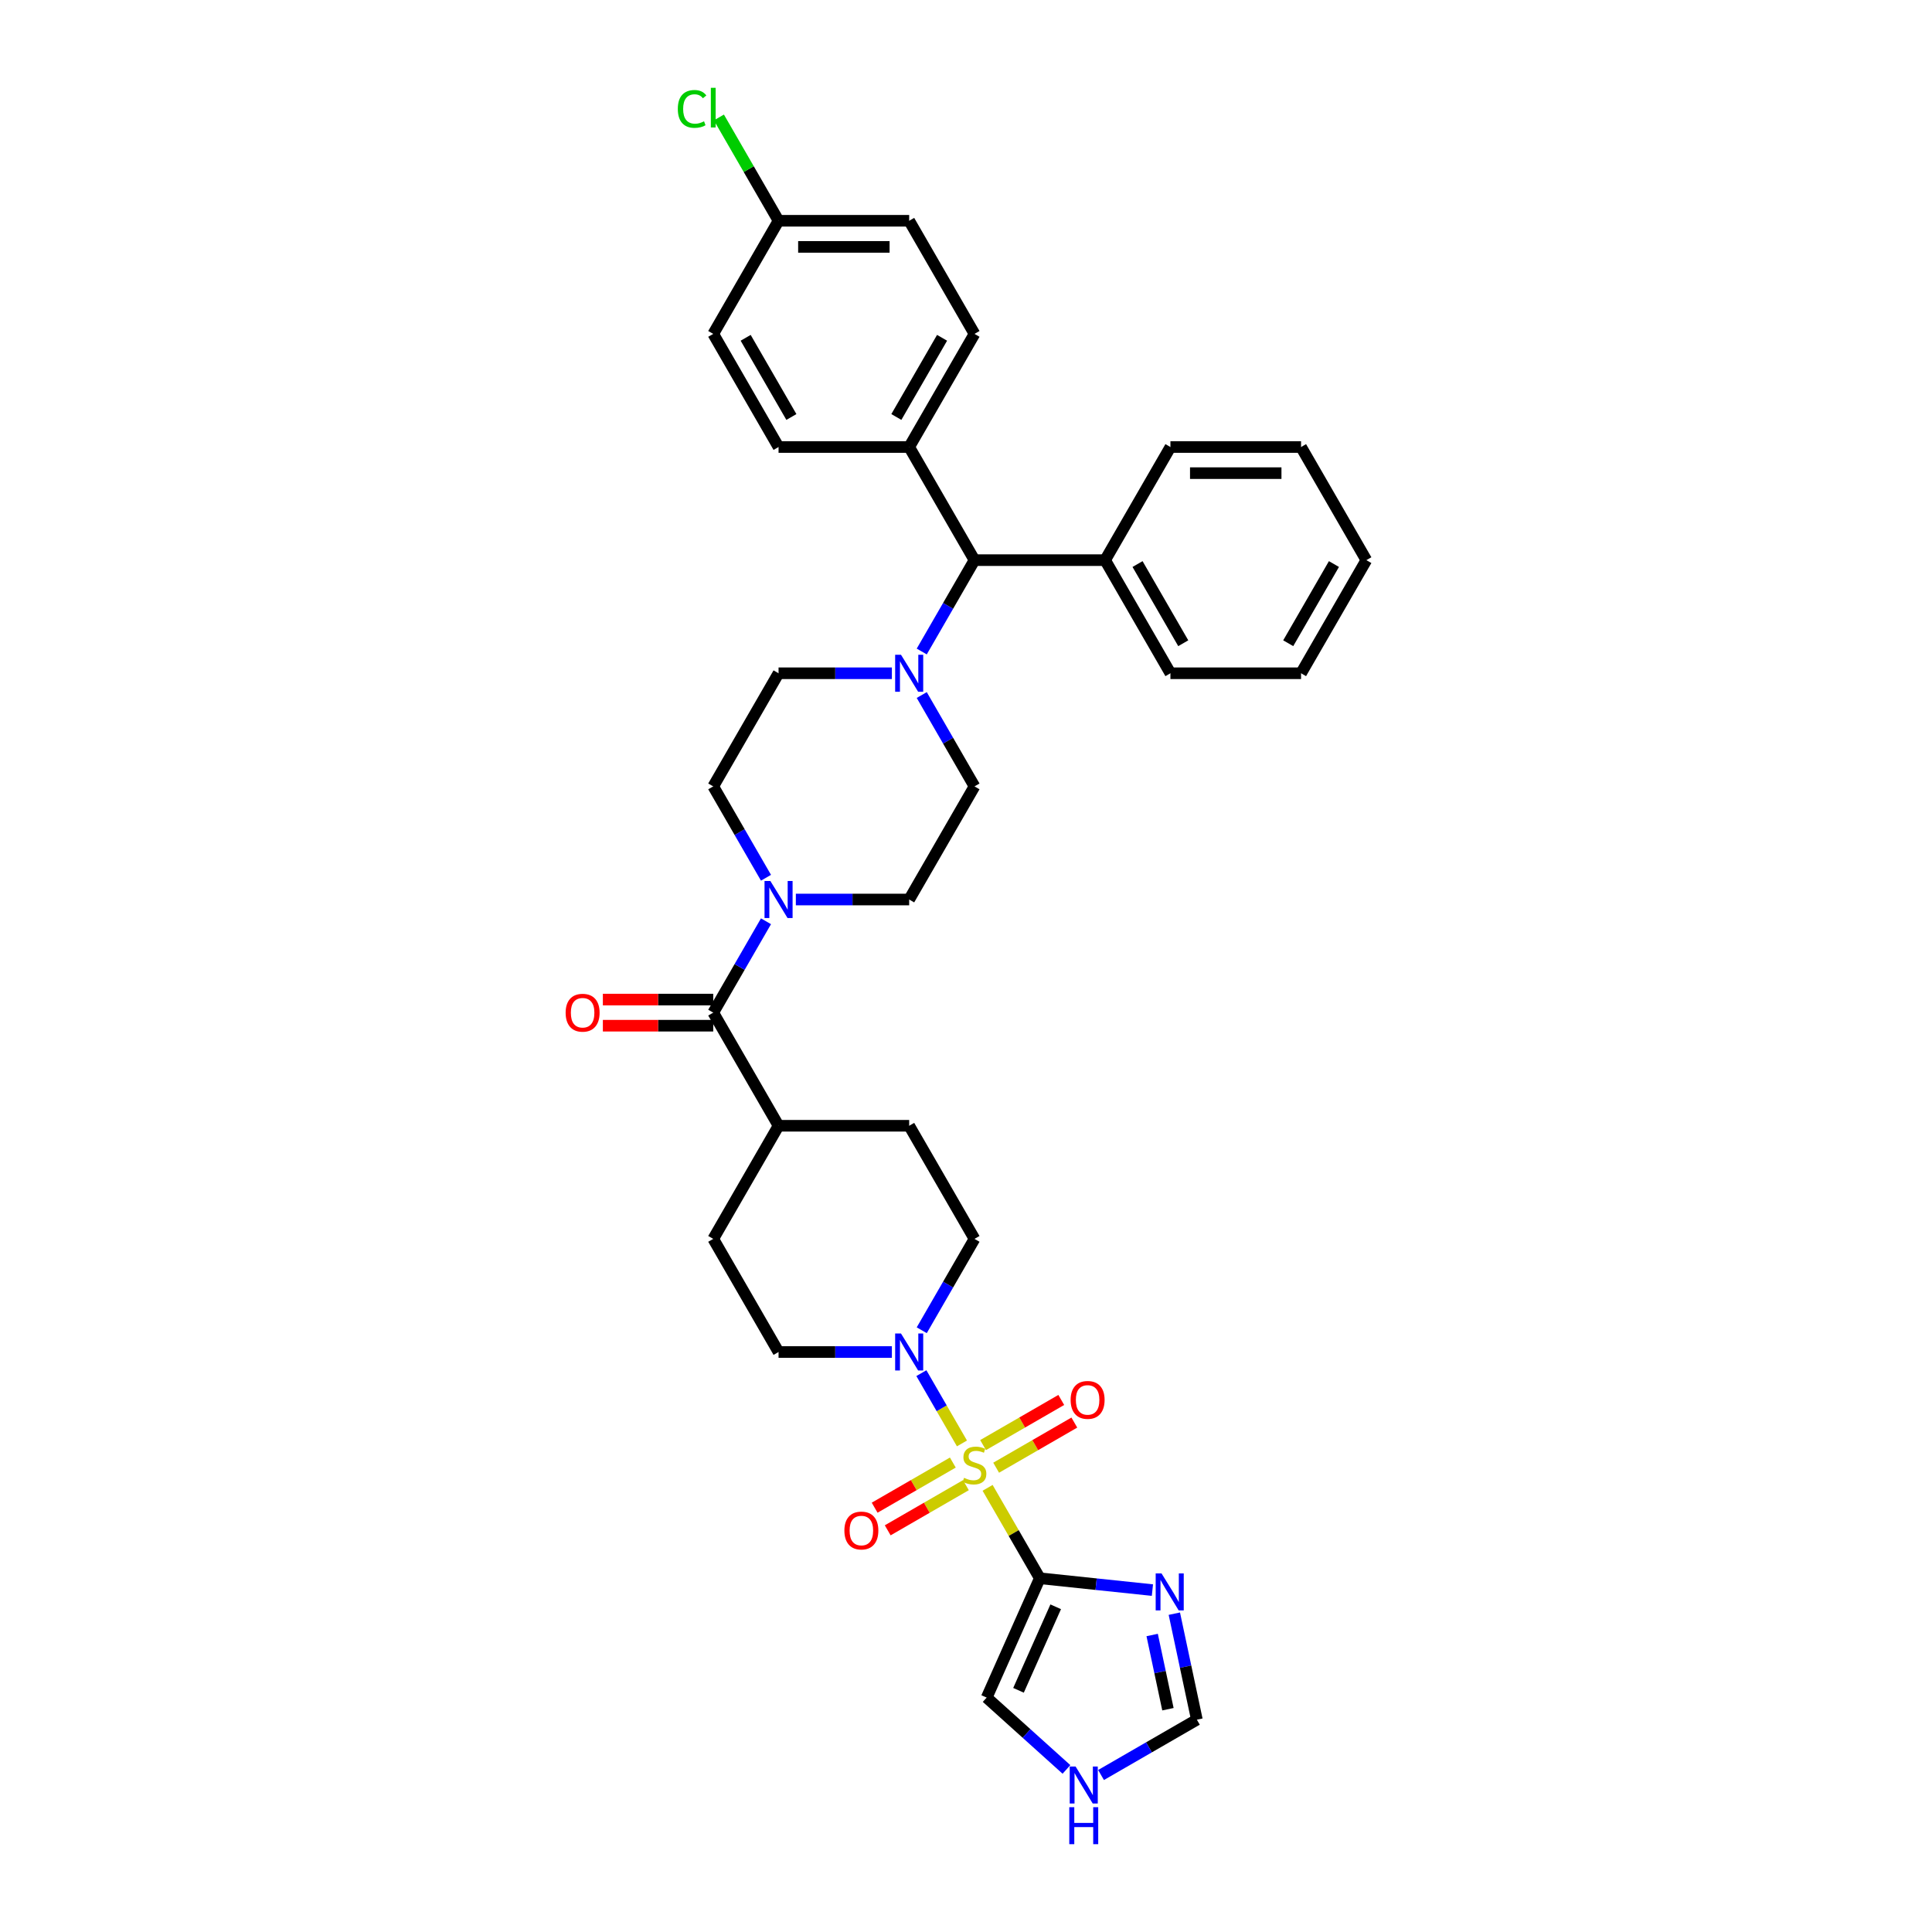 <?xml version='1.0' encoding='iso-8859-1'?>
<svg version='1.1' baseProfile='full'
              xmlns='http://www.w3.org/2000/svg'
                      xmlns:rdkit='http://www.rdkit.org/xml'
                      xmlns:xlink='http://www.w3.org/1999/xlink'
                  xml:space='preserve'
width='1000px' height='1000px' viewBox='0 0 1000 1000'>
<!-- END OF HEADER -->
<rect style='opacity:1.0;fill:#FFFFFF;stroke:none' width='1000' height='1000' x='0' y='0'> </rect>
<path class='bond-0' d='M 511.179,770.102 L 524.69,793.503' style='fill:none;fill-rule:evenodd;stroke:#CCCC00;stroke-width:6px;stroke-linecap:butt;stroke-linejoin:miter;stroke-opacity:1' />
<path class='bond-0' d='M 524.69,793.503 L 538.2,816.903' style='fill:none;fill-rule:evenodd;stroke:#000000;stroke-width:6px;stroke-linecap:butt;stroke-linejoin:miter;stroke-opacity:1' />
<path class='bond-1' d='M 497.907,747.114 L 487.406,728.926' style='fill:none;fill-rule:evenodd;stroke:#CCCC00;stroke-width:6px;stroke-linecap:butt;stroke-linejoin:miter;stroke-opacity:1' />
<path class='bond-1' d='M 487.406,728.926 L 476.905,710.738' style='fill:none;fill-rule:evenodd;stroke:#0000FF;stroke-width:6px;stroke-linecap:butt;stroke-linejoin:miter;stroke-opacity:1' />
<path class='bond-6' d='M 515.605,759.686 L 535.839,748.003' style='fill:none;fill-rule:evenodd;stroke:#CCCC00;stroke-width:6px;stroke-linecap:butt;stroke-linejoin:miter;stroke-opacity:1' />
<path class='bond-6' d='M 535.839,748.003 L 556.074,736.321' style='fill:none;fill-rule:evenodd;stroke:#FF0000;stroke-width:6px;stroke-linecap:butt;stroke-linejoin:miter;stroke-opacity:1' />
<path class='bond-6' d='M 508.844,747.975 L 529.078,736.293' style='fill:none;fill-rule:evenodd;stroke:#CCCC00;stroke-width:6px;stroke-linecap:butt;stroke-linejoin:miter;stroke-opacity:1' />
<path class='bond-6' d='M 529.078,736.293 L 549.313,724.61' style='fill:none;fill-rule:evenodd;stroke:#FF0000;stroke-width:6px;stroke-linecap:butt;stroke-linejoin:miter;stroke-opacity:1' />
<path class='bond-7' d='M 493.185,757.016 L 472.95,768.698' style='fill:none;fill-rule:evenodd;stroke:#CCCC00;stroke-width:6px;stroke-linecap:butt;stroke-linejoin:miter;stroke-opacity:1' />
<path class='bond-7' d='M 472.95,768.698 L 452.715,780.381' style='fill:none;fill-rule:evenodd;stroke:#FF0000;stroke-width:6px;stroke-linecap:butt;stroke-linejoin:miter;stroke-opacity:1' />
<path class='bond-7' d='M 499.946,768.726 L 479.711,780.409' style='fill:none;fill-rule:evenodd;stroke:#CCCC00;stroke-width:6px;stroke-linecap:butt;stroke-linejoin:miter;stroke-opacity:1' />
<path class='bond-7' d='M 479.711,780.409 L 459.476,792.092' style='fill:none;fill-rule:evenodd;stroke:#FF0000;stroke-width:6px;stroke-linecap:butt;stroke-linejoin:miter;stroke-opacity:1' />
<path class='bond-2' d='M 538.2,816.903 L 567.345,819.967' style='fill:none;fill-rule:evenodd;stroke:#000000;stroke-width:6px;stroke-linecap:butt;stroke-linejoin:miter;stroke-opacity:1' />
<path class='bond-2' d='M 567.345,819.967 L 596.489,823.03' style='fill:none;fill-rule:evenodd;stroke:#0000FF;stroke-width:6px;stroke-linecap:butt;stroke-linejoin:miter;stroke-opacity:1' />
<path class='bond-9' d='M 538.2,816.903 L 510.7,878.669' style='fill:none;fill-rule:evenodd;stroke:#000000;stroke-width:6px;stroke-linecap:butt;stroke-linejoin:miter;stroke-opacity:1' />
<path class='bond-9' d='M 546.428,831.668 L 527.178,874.904' style='fill:none;fill-rule:evenodd;stroke:#000000;stroke-width:6px;stroke-linecap:butt;stroke-linejoin:miter;stroke-opacity:1' />
<path class='bond-13' d='M 477.093,688.534 L 490.744,664.89' style='fill:none;fill-rule:evenodd;stroke:#0000FF;stroke-width:6px;stroke-linecap:butt;stroke-linejoin:miter;stroke-opacity:1' />
<path class='bond-13' d='M 490.744,664.89 L 504.395,641.245' style='fill:none;fill-rule:evenodd;stroke:#000000;stroke-width:6px;stroke-linecap:butt;stroke-linejoin:miter;stroke-opacity:1' />
<path class='bond-14' d='M 461.638,699.798 L 432.308,699.798' style='fill:none;fill-rule:evenodd;stroke:#0000FF;stroke-width:6px;stroke-linecap:butt;stroke-linejoin:miter;stroke-opacity:1' />
<path class='bond-14' d='M 432.308,699.798 L 402.978,699.798' style='fill:none;fill-rule:evenodd;stroke:#000000;stroke-width:6px;stroke-linecap:butt;stroke-linejoin:miter;stroke-opacity:1' />
<path class='bond-8' d='M 607.835,835.235 L 613.666,862.669' style='fill:none;fill-rule:evenodd;stroke:#0000FF;stroke-width:6px;stroke-linecap:butt;stroke-linejoin:miter;stroke-opacity:1' />
<path class='bond-8' d='M 613.666,862.669 L 619.498,890.104' style='fill:none;fill-rule:evenodd;stroke:#000000;stroke-width:6px;stroke-linecap:butt;stroke-linejoin:miter;stroke-opacity:1' />
<path class='bond-8' d='M 596.358,846.277 L 600.44,865.481' style='fill:none;fill-rule:evenodd;stroke:#0000FF;stroke-width:6px;stroke-linecap:butt;stroke-linejoin:miter;stroke-opacity:1' />
<path class='bond-8' d='M 600.44,865.481 L 604.522,884.685' style='fill:none;fill-rule:evenodd;stroke:#000000;stroke-width:6px;stroke-linecap:butt;stroke-linejoin:miter;stroke-opacity:1' />
<path class='bond-3' d='M 369.173,524.14 L 402.978,582.693' style='fill:none;fill-rule:evenodd;stroke:#000000;stroke-width:6px;stroke-linecap:butt;stroke-linejoin:miter;stroke-opacity:1' />
<path class='bond-4' d='M 369.173,524.14 L 382.824,500.495' style='fill:none;fill-rule:evenodd;stroke:#000000;stroke-width:6px;stroke-linecap:butt;stroke-linejoin:miter;stroke-opacity:1' />
<path class='bond-4' d='M 382.824,500.495 L 396.475,476.851' style='fill:none;fill-rule:evenodd;stroke:#0000FF;stroke-width:6px;stroke-linecap:butt;stroke-linejoin:miter;stroke-opacity:1' />
<path class='bond-20' d='M 369.173,517.379 L 340.607,517.379' style='fill:none;fill-rule:evenodd;stroke:#000000;stroke-width:6px;stroke-linecap:butt;stroke-linejoin:miter;stroke-opacity:1' />
<path class='bond-20' d='M 340.607,517.379 L 312.042,517.379' style='fill:none;fill-rule:evenodd;stroke:#FF0000;stroke-width:6px;stroke-linecap:butt;stroke-linejoin:miter;stroke-opacity:1' />
<path class='bond-20' d='M 369.173,530.901 L 340.607,530.901' style='fill:none;fill-rule:evenodd;stroke:#000000;stroke-width:6px;stroke-linecap:butt;stroke-linejoin:miter;stroke-opacity:1' />
<path class='bond-20' d='M 340.607,530.901 L 312.042,530.901' style='fill:none;fill-rule:evenodd;stroke:#FF0000;stroke-width:6px;stroke-linecap:butt;stroke-linejoin:miter;stroke-opacity:1' />
<path class='bond-16' d='M 411.93,465.587 L 441.26,465.587' style='fill:none;fill-rule:evenodd;stroke:#0000FF;stroke-width:6px;stroke-linecap:butt;stroke-linejoin:miter;stroke-opacity:1' />
<path class='bond-16' d='M 441.26,465.587 L 470.589,465.587' style='fill:none;fill-rule:evenodd;stroke:#000000;stroke-width:6px;stroke-linecap:butt;stroke-linejoin:miter;stroke-opacity:1' />
<path class='bond-17' d='M 396.475,454.323 L 382.824,430.679' style='fill:none;fill-rule:evenodd;stroke:#0000FF;stroke-width:6px;stroke-linecap:butt;stroke-linejoin:miter;stroke-opacity:1' />
<path class='bond-17' d='M 382.824,430.679 L 369.173,407.034' style='fill:none;fill-rule:evenodd;stroke:#000000;stroke-width:6px;stroke-linecap:butt;stroke-linejoin:miter;stroke-opacity:1' />
<path class='bond-5' d='M 461.638,348.482 L 432.308,348.482' style='fill:none;fill-rule:evenodd;stroke:#0000FF;stroke-width:6px;stroke-linecap:butt;stroke-linejoin:miter;stroke-opacity:1' />
<path class='bond-5' d='M 432.308,348.482 L 402.978,348.482' style='fill:none;fill-rule:evenodd;stroke:#000000;stroke-width:6px;stroke-linecap:butt;stroke-linejoin:miter;stroke-opacity:1' />
<path class='bond-10' d='M 477.093,337.218 L 490.744,313.573' style='fill:none;fill-rule:evenodd;stroke:#0000FF;stroke-width:6px;stroke-linecap:butt;stroke-linejoin:miter;stroke-opacity:1' />
<path class='bond-10' d='M 490.744,313.573 L 504.395,289.929' style='fill:none;fill-rule:evenodd;stroke:#000000;stroke-width:6px;stroke-linecap:butt;stroke-linejoin:miter;stroke-opacity:1' />
<path class='bond-37' d='M 477.093,359.746 L 490.744,383.39' style='fill:none;fill-rule:evenodd;stroke:#0000FF;stroke-width:6px;stroke-linecap:butt;stroke-linejoin:miter;stroke-opacity:1' />
<path class='bond-37' d='M 490.744,383.39 L 504.395,407.034' style='fill:none;fill-rule:evenodd;stroke:#000000;stroke-width:6px;stroke-linecap:butt;stroke-linejoin:miter;stroke-opacity:1' />
<path class='bond-36' d='M 619.498,890.104 L 594.697,904.423' style='fill:none;fill-rule:evenodd;stroke:#000000;stroke-width:6px;stroke-linecap:butt;stroke-linejoin:miter;stroke-opacity:1' />
<path class='bond-36' d='M 594.697,904.423 L 569.897,918.741' style='fill:none;fill-rule:evenodd;stroke:#0000FF;stroke-width:6px;stroke-linecap:butt;stroke-linejoin:miter;stroke-opacity:1' />
<path class='bond-11' d='M 510.7,878.669 L 531.347,897.259' style='fill:none;fill-rule:evenodd;stroke:#000000;stroke-width:6px;stroke-linecap:butt;stroke-linejoin:miter;stroke-opacity:1' />
<path class='bond-11' d='M 531.347,897.259 L 551.993,915.849' style='fill:none;fill-rule:evenodd;stroke:#0000FF;stroke-width:6px;stroke-linecap:butt;stroke-linejoin:miter;stroke-opacity:1' />
<path class='bond-15' d='M 504.395,289.929 L 470.589,231.376' style='fill:none;fill-rule:evenodd;stroke:#000000;stroke-width:6px;stroke-linecap:butt;stroke-linejoin:miter;stroke-opacity:1' />
<path class='bond-23' d='M 504.395,289.929 L 572.006,289.929' style='fill:none;fill-rule:evenodd;stroke:#000000;stroke-width:6px;stroke-linecap:butt;stroke-linejoin:miter;stroke-opacity:1' />
<path class='bond-12' d='M 402.978,582.693 L 369.173,641.245' style='fill:none;fill-rule:evenodd;stroke:#000000;stroke-width:6px;stroke-linecap:butt;stroke-linejoin:miter;stroke-opacity:1' />
<path class='bond-35' d='M 402.978,582.693 L 470.589,582.693' style='fill:none;fill-rule:evenodd;stroke:#000000;stroke-width:6px;stroke-linecap:butt;stroke-linejoin:miter;stroke-opacity:1' />
<path class='bond-21' d='M 504.395,641.245 L 470.589,582.693' style='fill:none;fill-rule:evenodd;stroke:#000000;stroke-width:6px;stroke-linecap:butt;stroke-linejoin:miter;stroke-opacity:1' />
<path class='bond-22' d='M 402.978,699.798 L 369.173,641.245' style='fill:none;fill-rule:evenodd;stroke:#000000;stroke-width:6px;stroke-linecap:butt;stroke-linejoin:miter;stroke-opacity:1' />
<path class='bond-24' d='M 470.589,231.376 L 504.395,172.823' style='fill:none;fill-rule:evenodd;stroke:#000000;stroke-width:6px;stroke-linecap:butt;stroke-linejoin:miter;stroke-opacity:1' />
<path class='bond-24' d='M 463.95,215.832 L 487.613,174.845' style='fill:none;fill-rule:evenodd;stroke:#000000;stroke-width:6px;stroke-linecap:butt;stroke-linejoin:miter;stroke-opacity:1' />
<path class='bond-25' d='M 470.589,231.376 L 402.978,231.376' style='fill:none;fill-rule:evenodd;stroke:#000000;stroke-width:6px;stroke-linecap:butt;stroke-linejoin:miter;stroke-opacity:1' />
<path class='bond-18' d='M 470.589,465.587 L 504.395,407.034' style='fill:none;fill-rule:evenodd;stroke:#000000;stroke-width:6px;stroke-linecap:butt;stroke-linejoin:miter;stroke-opacity:1' />
<path class='bond-19' d='M 369.173,407.034 L 402.978,348.482' style='fill:none;fill-rule:evenodd;stroke:#000000;stroke-width:6px;stroke-linecap:butt;stroke-linejoin:miter;stroke-opacity:1' />
<path class='bond-30' d='M 572.006,289.929 L 605.811,348.482' style='fill:none;fill-rule:evenodd;stroke:#000000;stroke-width:6px;stroke-linecap:butt;stroke-linejoin:miter;stroke-opacity:1' />
<path class='bond-30' d='M 588.787,291.951 L 612.451,332.938' style='fill:none;fill-rule:evenodd;stroke:#000000;stroke-width:6px;stroke-linecap:butt;stroke-linejoin:miter;stroke-opacity:1' />
<path class='bond-31' d='M 572.006,289.929 L 605.811,231.376' style='fill:none;fill-rule:evenodd;stroke:#000000;stroke-width:6px;stroke-linecap:butt;stroke-linejoin:miter;stroke-opacity:1' />
<path class='bond-28' d='M 504.395,172.823 L 470.589,114.271' style='fill:none;fill-rule:evenodd;stroke:#000000;stroke-width:6px;stroke-linecap:butt;stroke-linejoin:miter;stroke-opacity:1' />
<path class='bond-27' d='M 402.978,231.376 L 369.173,172.823' style='fill:none;fill-rule:evenodd;stroke:#000000;stroke-width:6px;stroke-linecap:butt;stroke-linejoin:miter;stroke-opacity:1' />
<path class='bond-27' d='M 409.618,215.832 L 385.954,174.845' style='fill:none;fill-rule:evenodd;stroke:#000000;stroke-width:6px;stroke-linecap:butt;stroke-linejoin:miter;stroke-opacity:1' />
<path class='bond-26' d='M 402.978,114.271 L 369.173,172.823' style='fill:none;fill-rule:evenodd;stroke:#000000;stroke-width:6px;stroke-linecap:butt;stroke-linejoin:miter;stroke-opacity:1' />
<path class='bond-29' d='M 402.978,114.271 L 387.543,87.535' style='fill:none;fill-rule:evenodd;stroke:#000000;stroke-width:6px;stroke-linecap:butt;stroke-linejoin:miter;stroke-opacity:1' />
<path class='bond-29' d='M 387.543,87.535 L 372.107,60.8' style='fill:none;fill-rule:evenodd;stroke:#00CC00;stroke-width:6px;stroke-linecap:butt;stroke-linejoin:miter;stroke-opacity:1' />
<path class='bond-38' d='M 402.978,114.271 L 470.589,114.271' style='fill:none;fill-rule:evenodd;stroke:#000000;stroke-width:6px;stroke-linecap:butt;stroke-linejoin:miter;stroke-opacity:1' />
<path class='bond-38' d='M 413.12,127.793 L 460.448,127.793' style='fill:none;fill-rule:evenodd;stroke:#000000;stroke-width:6px;stroke-linecap:butt;stroke-linejoin:miter;stroke-opacity:1' />
<path class='bond-32' d='M 605.811,348.482 L 673.422,348.482' style='fill:none;fill-rule:evenodd;stroke:#000000;stroke-width:6px;stroke-linecap:butt;stroke-linejoin:miter;stroke-opacity:1' />
<path class='bond-33' d='M 605.811,231.376 L 673.422,231.376' style='fill:none;fill-rule:evenodd;stroke:#000000;stroke-width:6px;stroke-linecap:butt;stroke-linejoin:miter;stroke-opacity:1' />
<path class='bond-33' d='M 615.953,244.898 L 663.28,244.898' style='fill:none;fill-rule:evenodd;stroke:#000000;stroke-width:6px;stroke-linecap:butt;stroke-linejoin:miter;stroke-opacity:1' />
<path class='bond-39' d='M 673.422,348.482 L 707.227,289.929' style='fill:none;fill-rule:evenodd;stroke:#000000;stroke-width:6px;stroke-linecap:butt;stroke-linejoin:miter;stroke-opacity:1' />
<path class='bond-39' d='M 666.782,332.938 L 690.446,291.951' style='fill:none;fill-rule:evenodd;stroke:#000000;stroke-width:6px;stroke-linecap:butt;stroke-linejoin:miter;stroke-opacity:1' />
<path class='bond-34' d='M 673.422,231.376 L 707.227,289.929' style='fill:none;fill-rule:evenodd;stroke:#000000;stroke-width:6px;stroke-linecap:butt;stroke-linejoin:miter;stroke-opacity:1' />
<path  class='atom-0' d='M 498.986 764.923
Q 499.202 765.004, 500.095 765.382
Q 500.987 765.761, 501.961 766.004
Q 502.961 766.221, 503.935 766.221
Q 505.747 766.221, 506.802 765.355
Q 507.856 764.463, 507.856 762.921
Q 507.856 761.867, 507.315 761.217
Q 506.802 760.568, 505.99 760.217
Q 505.179 759.865, 503.827 759.46
Q 502.123 758.946, 501.095 758.459
Q 500.095 757.972, 499.364 756.944
Q 498.661 755.917, 498.661 754.186
Q 498.661 751.779, 500.284 750.292
Q 501.934 748.804, 505.179 748.804
Q 507.397 748.804, 509.912 749.859
L 509.29 751.941
Q 506.991 750.995, 505.26 750.995
Q 503.394 750.995, 502.366 751.779
Q 501.339 752.536, 501.366 753.861
Q 501.366 754.889, 501.88 755.511
Q 502.42 756.133, 503.178 756.485
Q 503.962 756.836, 505.26 757.242
Q 506.991 757.783, 508.019 758.324
Q 509.046 758.865, 509.777 759.973
Q 510.534 761.055, 510.534 762.921
Q 510.534 765.572, 508.749 767.005
Q 506.991 768.411, 504.043 768.411
Q 502.339 768.411, 501.041 768.033
Q 499.77 767.681, 498.256 767.059
L 498.986 764.923
' fill='#CCCC00'/>
<path  class='atom-2' d='M 466.357 690.224
L 472.631 700.366
Q 473.253 701.367, 474.254 703.179
Q 475.254 704.991, 475.309 705.099
L 475.309 690.224
L 477.851 690.224
L 477.851 709.372
L 475.227 709.372
L 468.493 698.284
Q 467.709 696.985, 466.871 695.498
Q 466.059 694.011, 465.816 693.551
L 465.816 709.372
L 463.328 709.372
L 463.328 690.224
L 466.357 690.224
' fill='#0000FF'/>
<path  class='atom-3' d='M 601.208 814.397
L 607.482 824.539
Q 608.105 825.539, 609.105 827.351
Q 610.106 829.163, 610.16 829.271
L 610.16 814.397
L 612.702 814.397
L 612.702 833.544
L 610.079 833.544
L 603.345 822.456
Q 602.56 821.158, 601.722 819.671
Q 600.911 818.183, 600.667 817.724
L 600.667 833.544
L 598.179 833.544
L 598.179 814.397
L 601.208 814.397
' fill='#0000FF'/>
<path  class='atom-5' d='M 398.746 456.013
L 405.02 466.155
Q 405.642 467.156, 406.643 468.968
Q 407.644 470.78, 407.698 470.888
L 407.698 456.013
L 410.24 456.013
L 410.24 475.161
L 407.616 475.161
L 400.882 464.073
Q 400.098 462.774, 399.26 461.287
Q 398.448 459.8, 398.205 459.34
L 398.205 475.161
L 395.717 475.161
L 395.717 456.013
L 398.746 456.013
' fill='#0000FF'/>
<path  class='atom-6' d='M 466.357 338.908
L 472.631 349.05
Q 473.253 350.05, 474.254 351.862
Q 475.254 353.674, 475.309 353.782
L 475.309 338.908
L 477.851 338.908
L 477.851 358.055
L 475.227 358.055
L 468.493 346.967
Q 467.709 345.669, 466.871 344.182
Q 466.059 342.694, 465.816 342.234
L 465.816 358.055
L 463.328 358.055
L 463.328 338.908
L 466.357 338.908
' fill='#0000FF'/>
<path  class='atom-7' d='M 554.158 724.599
Q 554.158 720.002, 556.43 717.433
Q 558.701 714.863, 562.947 714.863
Q 567.193 714.863, 569.465 717.433
Q 571.737 720.002, 571.737 724.599
Q 571.737 729.251, 569.438 731.901
Q 567.139 734.525, 562.947 734.525
Q 558.729 734.525, 556.43 731.901
Q 554.158 729.278, 554.158 724.599
M 562.947 732.361
Q 565.868 732.361, 567.437 730.414
Q 569.032 728.44, 569.032 724.599
Q 569.032 720.84, 567.437 718.947
Q 565.868 717.027, 562.947 717.027
Q 560.027 717.027, 558.431 718.92
Q 556.862 720.813, 556.862 724.599
Q 556.862 728.467, 558.431 730.414
Q 560.027 732.361, 562.947 732.361
' fill='#FF0000'/>
<path  class='atom-8' d='M 437.053 792.21
Q 437.053 787.613, 439.324 785.044
Q 441.596 782.474, 445.842 782.474
Q 450.088 782.474, 452.36 785.044
Q 454.631 787.613, 454.631 792.21
Q 454.631 796.862, 452.333 799.512
Q 450.034 802.136, 445.842 802.136
Q 441.623 802.136, 439.324 799.512
Q 437.053 796.889, 437.053 792.21
M 445.842 799.972
Q 448.763 799.972, 450.331 798.025
Q 451.927 796.051, 451.927 792.21
Q 451.927 788.451, 450.331 786.558
Q 448.763 784.638, 445.842 784.638
Q 442.921 784.638, 441.326 786.531
Q 439.757 788.424, 439.757 792.21
Q 439.757 796.078, 441.326 798.025
Q 442.921 799.972, 445.842 799.972
' fill='#FF0000'/>
<path  class='atom-12' d='M 556.713 914.336
L 562.987 924.478
Q 563.609 925.478, 564.61 927.29
Q 565.61 929.102, 565.664 929.21
L 565.664 914.336
L 568.206 914.336
L 568.206 933.483
L 565.583 933.483
L 558.849 922.395
Q 558.065 921.097, 557.226 919.61
Q 556.415 918.122, 556.172 917.662
L 556.172 933.483
L 553.684 933.483
L 553.684 914.336
L 556.713 914.336
' fill='#0000FF'/>
<path  class='atom-12' d='M 553.454 935.398
L 556.05 935.398
L 556.05 943.538
L 565.84 943.538
L 565.84 935.398
L 568.436 935.398
L 568.436 954.545
L 565.84 954.545
L 565.84 945.702
L 556.05 945.702
L 556.05 954.545
L 553.454 954.545
L 553.454 935.398
' fill='#0000FF'/>
<path  class='atom-21' d='M 292.773 524.194
Q 292.773 519.596, 295.044 517.027
Q 297.316 514.458, 301.562 514.458
Q 305.808 514.458, 308.08 517.027
Q 310.351 519.596, 310.351 524.194
Q 310.351 528.846, 308.053 531.496
Q 305.754 534.119, 301.562 534.119
Q 297.343 534.119, 295.044 531.496
Q 292.773 528.873, 292.773 524.194
M 301.562 531.956
Q 304.483 531.956, 306.051 530.008
Q 307.647 528.034, 307.647 524.194
Q 307.647 520.435, 306.051 518.542
Q 304.483 516.621, 301.562 516.621
Q 298.641 516.621, 297.046 518.515
Q 295.477 520.408, 295.477 524.194
Q 295.477 528.061, 297.046 530.008
Q 298.641 531.956, 301.562 531.956
' fill='#FF0000'/>
<path  class='atom-30' d='M 350.837 56.38
Q 350.837 51.621, 353.055 49.133
Q 355.299 46.617, 359.545 46.617
Q 363.494 46.617, 365.603 49.403
L 363.818 50.863
Q 362.277 48.835, 359.545 48.835
Q 356.651 48.835, 355.11 50.782
Q 353.595 52.702, 353.595 56.38
Q 353.595 60.167, 355.164 62.114
Q 356.76 64.061, 359.843 64.061
Q 361.952 64.061, 364.413 62.79
L 365.17 64.818
Q 364.17 65.467, 362.655 65.846
Q 361.141 66.225, 359.464 66.225
Q 355.299 66.225, 353.055 63.682
Q 350.837 61.14, 350.837 56.38
' fill='#00CC00'/>
<path  class='atom-30' d='M 367.929 45.455
L 370.417 45.455
L 370.417 65.981
L 367.929 65.981
L 367.929 45.455
' fill='#00CC00'/>
</svg>
